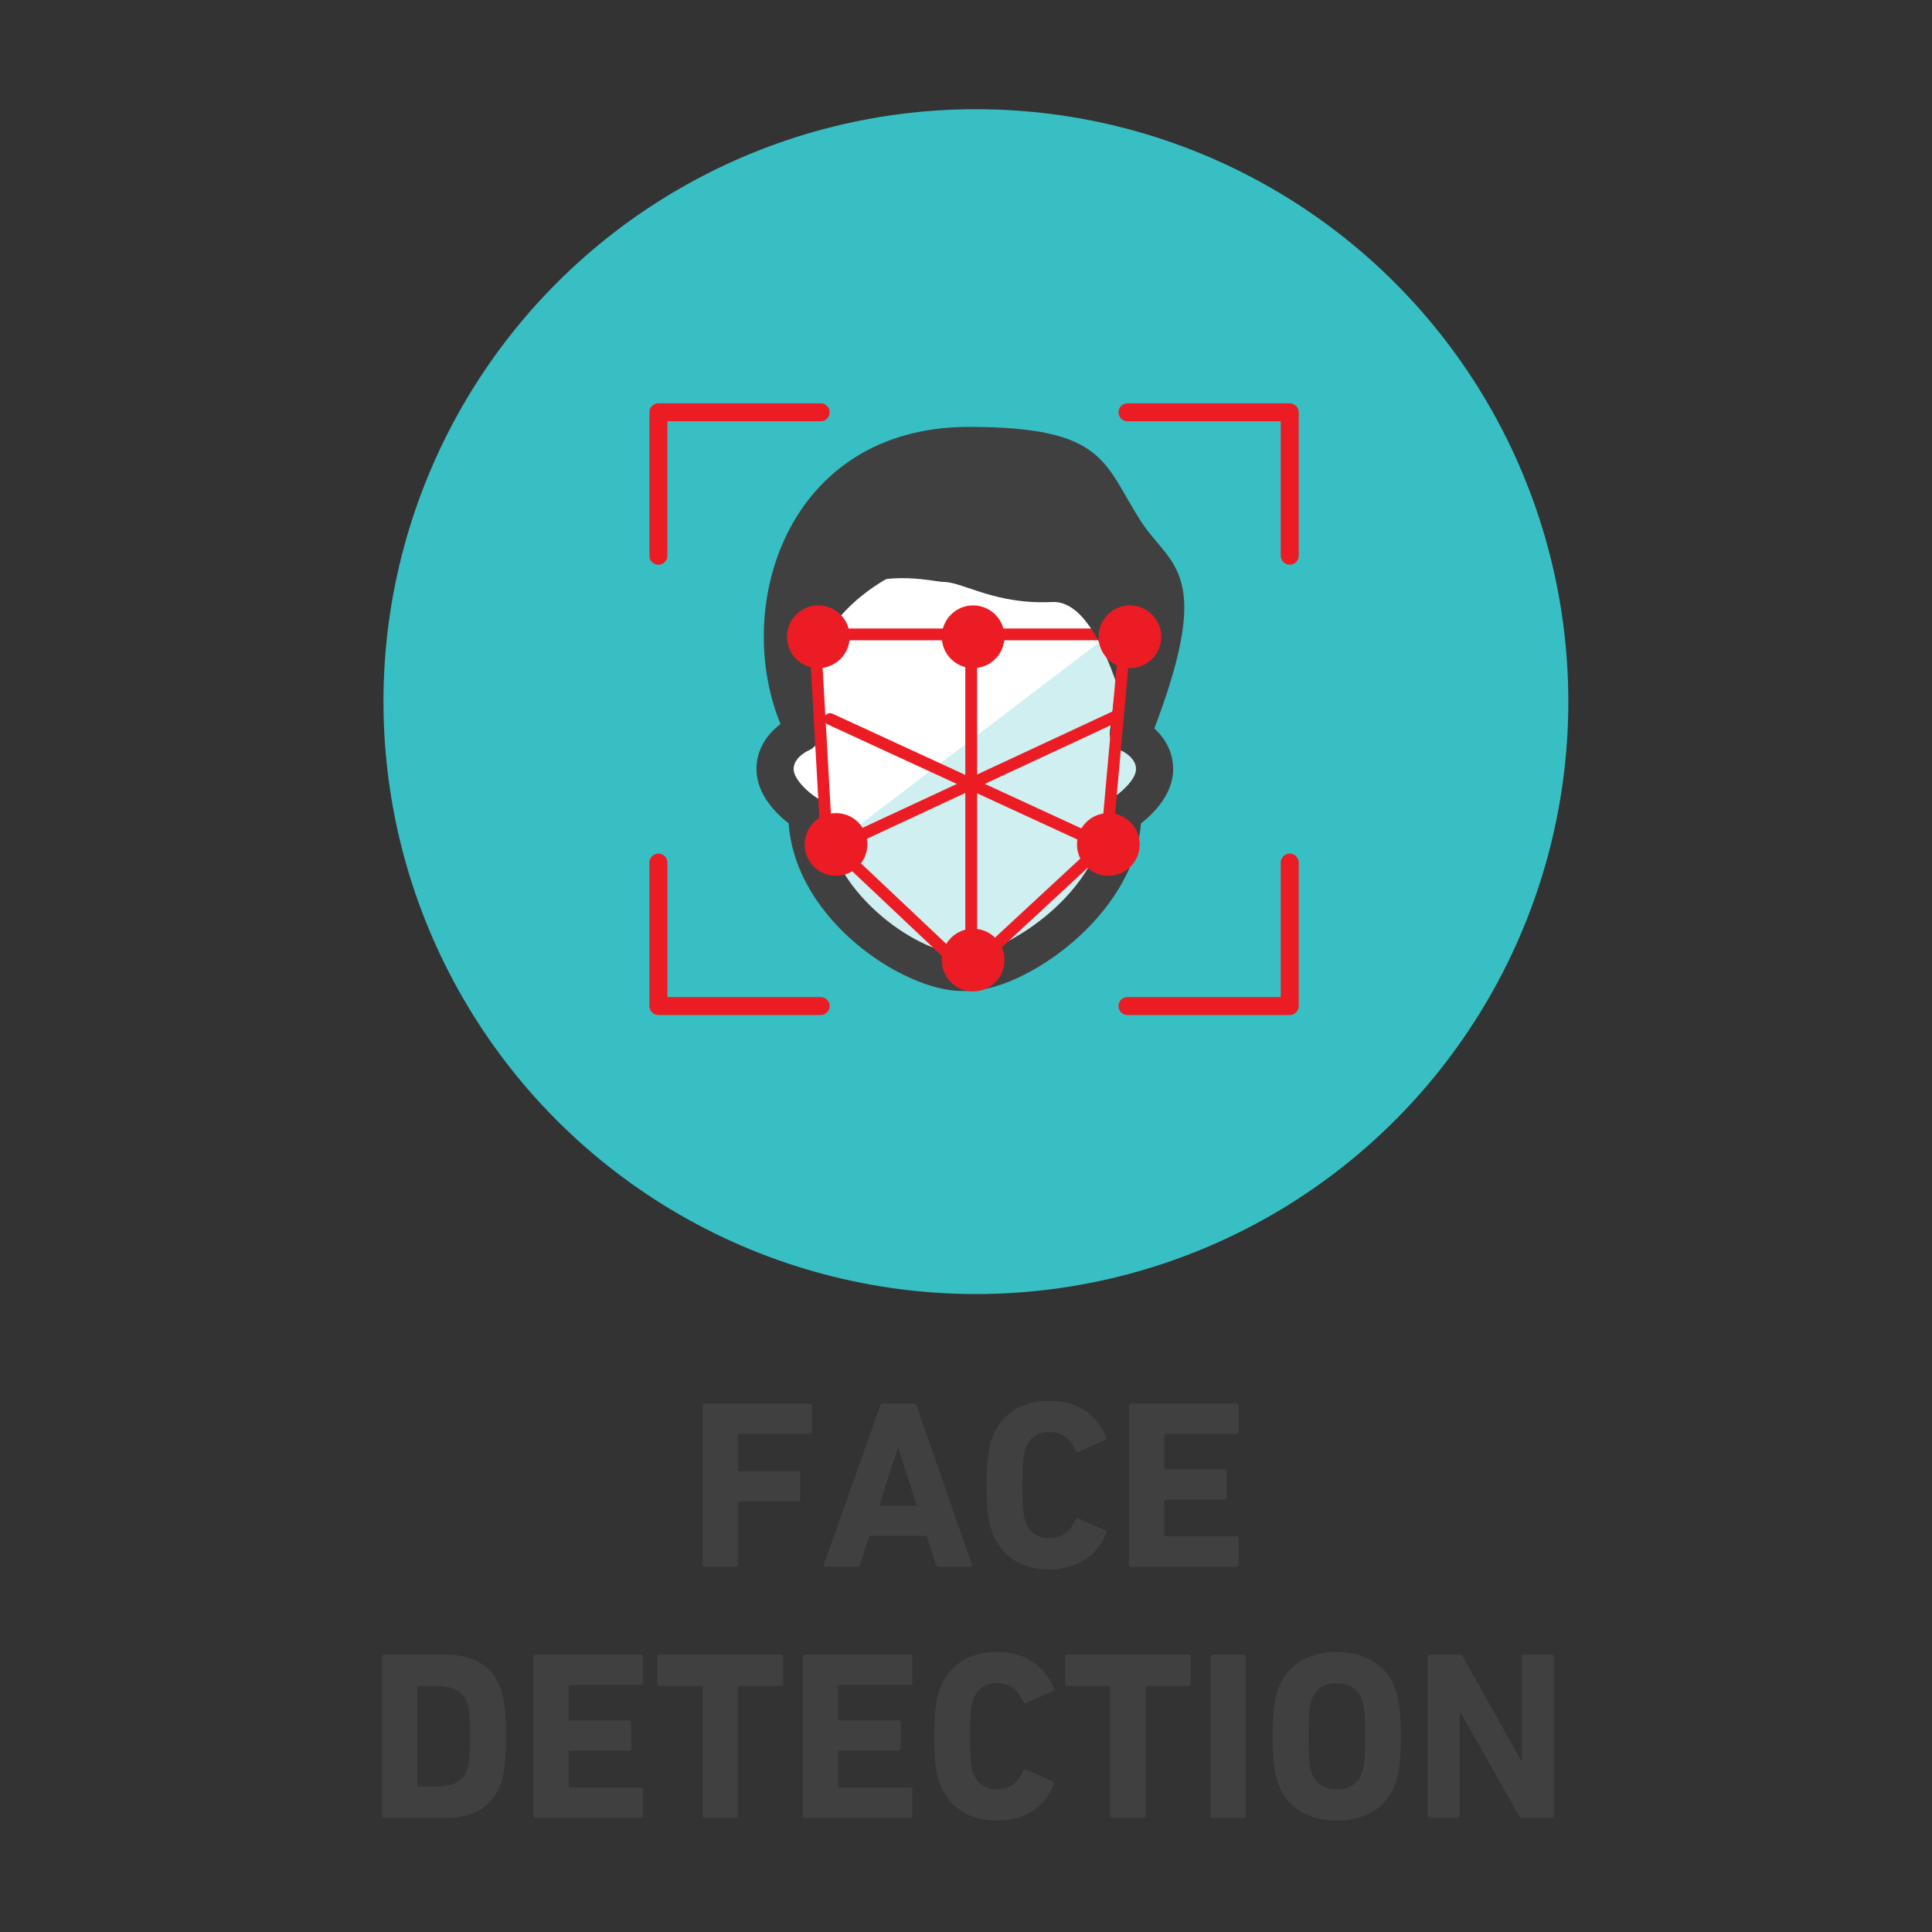 <?xml version="1.0" encoding="utf-8"?>
<!-- Generator: Adobe Illustrator 16.0.0, SVG Export Plug-In . SVG Version: 6.00 Build 0)  -->
<!DOCTYPE svg PUBLIC "-//W3C//DTD SVG 1.1//EN" "http://www.w3.org/Graphics/SVG/1.1/DTD/svg11.dtd">
<svg version="1.1" id="Layer_1" xmlns="http://www.w3.org/2000/svg" xmlns:xlink="http://www.w3.org/1999/xlink" x="0px" y="0px"
	 width="100px" height="100px" viewBox="0 -17.5 100 100" enable-background="new 0 -17.5 100 100" xml:space="preserve">
<rect x="0" y="-17.5" width="100" height="100" fill="#333333" stroke="none"/>
<circle fill="#38BFC3" cx="50.512" cy="18.816" r="30.664"/>
<g>
	<path fill="#404041" d="M36.358,63.474v-8.205c0-0.083,0.042-0.125,0.124-0.125h5.42c0.084,0,0.125,0.042,0.125,0.125v1.33
		c0,0.083-0.041,0.124-0.125,0.124H38.26c-0.049,0-0.074,0.025-0.074,0.074v1.778c0,0.05,0.025,0.074,0.074,0.074h3.034
		c0.083,0,0.124,0.042,0.124,0.125v1.317c0,0.083-0.041,0.124-0.124,0.124H38.26c-0.049,0-0.074,0.025-0.074,0.075v3.183
		c0,0.083-0.041,0.124-0.124,0.124h-1.579C36.4,63.598,36.358,63.557,36.358,63.474z"/>
	<path fill="#404041" d="M42.648,63.474l2.909-8.205c0.025-0.083,0.079-0.125,0.162-0.125h1.566c0.082,0,0.137,0.042,0.161,0.125
		l2.859,8.205c0.025,0.083-0.004,0.124-0.087,0.124h-1.616c-0.083,0-0.137-0.041-0.161-0.124l-0.485-1.479h-2.959l-0.472,1.479
		c-0.025,0.083-0.079,0.124-0.162,0.124h-1.628C42.652,63.598,42.624,63.557,42.648,63.474z M45.508,60.439h1.952l-0.957-2.958
		h-0.038L45.508,60.439z"/>
	<path fill="#404041" d="M51.301,61.658c-0.157-0.464-0.236-1.227-0.236-2.287c0-1.062,0.079-1.823,0.236-2.288
		c0.224-0.679,0.595-1.195,1.113-1.548c0.518-0.352,1.149-0.528,1.896-0.528c0.713,0,1.322,0.164,1.827,0.491
		c0.506,0.328,0.879,0.79,1.119,1.387c0.041,0.074,0.021,0.124-0.063,0.148l-1.354,0.609c-0.075,0.042-0.133,0.021-0.174-0.062
		c-0.274-0.639-0.722-0.958-1.343-0.958c-0.646,0-1.069,0.312-1.269,0.933c-0.091,0.282-0.137,0.887-0.137,1.815
		c0,0.928,0.046,1.533,0.137,1.814c0.199,0.622,0.622,0.933,1.269,0.933c0.621,0,1.068-0.319,1.343-0.957
		c0.041-0.083,0.099-0.104,0.174-0.063l1.354,0.609c0.083,0.024,0.104,0.074,0.063,0.149c-0.24,0.597-0.613,1.059-1.119,1.386
		c-0.505,0.328-1.114,0.491-1.827,0.491c-0.746,0-1.378-0.176-1.896-0.528C51.896,62.854,51.524,62.338,51.301,61.658z"/>
	<path fill="#404041" d="M58.437,63.474v-8.205c0-0.083,0.042-0.125,0.125-0.125h5.42c0.083,0,0.125,0.042,0.125,0.125v1.33
		c0,0.083-0.042,0.124-0.125,0.124h-3.643c-0.05,0-0.074,0.025-0.074,0.074v1.679c0,0.05,0.024,0.074,0.074,0.074h3.033
		c0.083,0,0.125,0.042,0.125,0.125v1.317c0,0.083-0.042,0.125-0.125,0.125h-3.033c-0.05,0-0.074,0.024-0.074,0.074v1.753
		c0,0.05,0.024,0.074,0.074,0.074h3.643c0.083,0,0.125,0.042,0.125,0.125v1.33c0,0.083-0.042,0.124-0.125,0.124h-5.42
		C58.479,63.598,58.437,63.557,58.437,63.474z"/>
	<path fill="#404041" d="M19.774,76.474v-8.205c0-0.083,0.042-0.125,0.125-0.125h3.145c1.542,0,2.516,0.635,2.921,1.902
		c0.149,0.473,0.224,1.248,0.224,2.325s-0.075,1.853-0.224,2.324c-0.406,1.269-1.38,1.902-2.921,1.902h-3.145
		C19.816,76.598,19.774,76.557,19.774,76.474z M21.602,74.895c0,0.05,0.025,0.074,0.074,0.074h0.958
		c0.854,0,1.375-0.311,1.566-0.932c0.091-0.257,0.137-0.813,0.137-1.666s-0.045-1.409-0.137-1.666
		c-0.191-0.622-0.713-0.933-1.566-0.933h-0.958c-0.049,0-0.074,0.024-0.074,0.074V74.895z"/>
	<path fill="#404041" d="M27.606,76.474v-8.205c0-0.083,0.042-0.125,0.125-0.125h5.419c0.084,0,0.125,0.042,0.125,0.125v1.33
		c0,0.083-0.041,0.124-0.125,0.124h-3.642c-0.049,0-0.074,0.025-0.074,0.074v1.679c0,0.05,0.025,0.074,0.074,0.074h3.034
		c0.083,0,0.124,0.042,0.124,0.125v1.317c0,0.083-0.042,0.125-0.124,0.125h-3.034c-0.049,0-0.074,0.024-0.074,0.074v1.753
		c0,0.05,0.025,0.074,0.074,0.074h3.642c0.084,0,0.125,0.042,0.125,0.125v1.33c0,0.083-0.041,0.124-0.125,0.124h-5.419
		C27.648,76.598,27.606,76.557,27.606,76.474z"/>
	<path fill="#404041" d="M38.074,76.598h-1.579c-0.083,0-0.124-0.041-0.124-0.124v-6.627c0-0.05-0.025-0.074-0.074-0.074h-2.139
		c-0.083,0-0.125-0.041-0.125-0.124v-1.38c0-0.083,0.042-0.125,0.125-0.125h6.253c0.083,0,0.124,0.042,0.124,0.125v1.38
		c0,0.083-0.041,0.124-0.124,0.124h-2.138c-0.051,0-0.075,0.024-0.075,0.074v6.627C38.198,76.557,38.156,76.598,38.074,76.598z"/>
	<path fill="#404041" d="M41.555,76.474v-8.205c0-0.083,0.041-0.125,0.125-0.125h5.42c0.082,0,0.125,0.042,0.125,0.125v1.33
		c0,0.083-0.043,0.124-0.125,0.124h-3.643c-0.05,0-0.074,0.025-0.074,0.074v1.679c0,0.05,0.024,0.074,0.074,0.074h3.033
		c0.082,0,0.125,0.042,0.125,0.125v1.317c0,0.083-0.043,0.125-0.125,0.125h-3.033c-0.05,0-0.074,0.024-0.074,0.074v1.753
		c0,0.05,0.024,0.074,0.074,0.074H47.1c0.082,0,0.125,0.042,0.125,0.125v1.33c0,0.083-0.043,0.124-0.125,0.124h-5.42
		C41.596,76.598,41.555,76.557,41.555,76.474z"/>
	<path fill="#404041" d="M48.591,74.658c-0.157-0.464-0.236-1.227-0.236-2.287c0-1.062,0.079-1.823,0.236-2.288
		c0.224-0.679,0.595-1.195,1.113-1.548c0.518-0.352,1.149-0.528,1.896-0.528c0.713,0,1.322,0.164,1.827,0.491
		c0.506,0.328,0.879,0.79,1.119,1.387c0.041,0.074,0.021,0.124-0.063,0.148l-1.354,0.609c-0.075,0.042-0.133,0.021-0.174-0.062
		c-0.274-0.639-0.722-0.958-1.343-0.958c-0.646,0-1.069,0.312-1.269,0.933c-0.091,0.282-0.137,0.887-0.137,1.815
		c0,0.928,0.046,1.533,0.137,1.814c0.199,0.622,0.622,0.933,1.269,0.933c0.621,0,1.068-0.319,1.343-0.957
		c0.041-0.083,0.099-0.104,0.174-0.063l1.354,0.609c0.083,0.024,0.104,0.074,0.063,0.149c-0.24,0.597-0.613,1.059-1.119,1.386
		c-0.505,0.328-1.114,0.491-1.827,0.491c-0.746,0-1.378-0.176-1.896-0.528C49.186,75.854,48.814,75.338,48.591,74.658z"/>
	<path fill="#404041" d="M59.171,76.598h-1.579c-0.083,0-0.124-0.041-0.124-0.124v-6.627c0-0.05-0.025-0.074-0.075-0.074h-2.138
		c-0.083,0-0.125-0.041-0.125-0.124v-1.38c0-0.083,0.042-0.125,0.125-0.125h6.253c0.083,0,0.124,0.042,0.124,0.125v1.38
		c0,0.083-0.041,0.124-0.124,0.124h-2.139c-0.049,0-0.074,0.024-0.074,0.074v6.627C59.295,76.557,59.254,76.598,59.171,76.598z"/>
	<path fill="#404041" d="M62.651,76.474v-8.205c0-0.083,0.042-0.125,0.125-0.125h1.579c0.082,0,0.124,0.042,0.124,0.125v8.205
		c0,0.083-0.042,0.124-0.124,0.124h-1.579C62.693,76.598,62.651,76.557,62.651,76.474z"/>
	<path fill="#404041" d="M71.137,76.212c-0.543,0.349-1.191,0.522-1.946,0.522c-0.754,0-1.402-0.174-1.945-0.522
		c-0.543-0.348-0.922-0.857-1.138-1.528c-0.157-0.498-0.236-1.269-0.236-2.313c0-1.045,0.079-1.815,0.236-2.313
		c0.216-0.672,0.595-1.182,1.138-1.529s1.191-0.522,1.945-0.522c0.755,0,1.403,0.175,1.946,0.522
		c0.542,0.348,0.922,0.857,1.137,1.529c0.158,0.497,0.236,1.268,0.236,2.313c0,1.044-0.078,1.814-0.236,2.313
		C72.059,75.354,71.679,75.864,71.137,76.212z M69.19,75.118c0.688,0,1.132-0.311,1.33-0.933c0.092-0.273,0.138-0.878,0.138-1.814
		s-0.046-1.542-0.138-1.815c-0.198-0.621-0.642-0.933-1.33-0.933c-0.688,0-1.131,0.312-1.33,0.933
		c-0.091,0.273-0.137,0.879-0.137,1.815s0.046,1.541,0.137,1.814C68.06,74.808,68.503,75.118,69.19,75.118z"/>
	<path fill="#404041" d="M73.901,76.474v-8.205c0-0.083,0.042-0.125,0.125-0.125h1.491c0.092,0,0.162,0.042,0.212,0.125l2.983,5.32
		h0.063v-5.32c0-0.083,0.041-0.125,0.124-0.125h1.405c0.082,0,0.124,0.042,0.124,0.125v8.205c0,0.083-0.042,0.124-0.124,0.124
		h-1.479c-0.092,0-0.162-0.041-0.212-0.124l-2.996-5.309h-0.062v5.309c0,0.083-0.042,0.124-0.125,0.124h-1.404
		C73.943,76.598,73.901,76.557,73.901,76.474z"/>
</g>
<g>
	<g>
		<path fill="#FFFFFF" d="M49.633,10.301c-2.979,0-8.601,3.079-8.483,7.622l0.328,2.534c0,0-1.36,0.559-1.36,1.849
			c0,1.291,1.646,2.299,1.646,2.299c0.002,4.545,5.276,8.225,8.011,8.225h0.331c2.491,0,8.011-3.68,8.011-8.225
			c0,0,1.646-1.008,1.646-2.299c0-1.29-1.36-1.849-1.36-1.849l0.328-2.534c0.116-4.543-5.504-7.622-8.483-7.622H49.633z"/>
		<path fill="#FFFFFF" d="M49.773,32.831h0.331c2.491,0,8.011-3.68,8.011-8.225c0,0,1.646-1.008,1.646-2.299
			c0-1.29-1.36-1.849-1.36-1.849l0.328-2.534c0.028-1.085-0.278-2.083-0.79-2.979L42.224,26.925
			C43.562,30.34,47.523,32.831,49.773,32.831z"/>
		<path opacity="0.19" fill="#00A9AD" d="M49.773,32.831h0.331c2.491,0,8.011-3.68,8.011-8.225c0,0,1.646-1.008,1.646-2.299
			c0-1.29-1.36-1.849-1.36-1.849l0.328-2.534c0.028-1.085-0.278-2.083-0.79-2.979L42.224,26.925
			C43.562,30.34,47.523,32.831,49.773,32.831z"/>
		<path fill="#404041" d="M50.104,33.793h-0.331c-2.971,0-8.592-3.632-8.954-8.676c-0.625-0.485-1.664-1.491-1.664-2.81
			c0-1.111,0.651-1.898,1.286-2.358l-0.246-1.901c-0.056-1.967,0.722-3.779,2.24-5.337c2.156-2.213,5.253-3.371,7.197-3.371h0.613
			c1.943,0,5.04,1.157,7.196,3.37c1.519,1.559,2.297,3.37,2.249,5.239l-0.255,2c0.635,0.461,1.287,1.247,1.287,2.359
			c0,1.32-1.042,2.327-1.667,2.812C58.675,29.914,53.033,33.793,50.104,33.793z M41.844,21.347c0,0-0.765,0.341-0.765,0.959
			c0,0.532,0.772,1.226,1.187,1.479c0.285,0.175,0.459,0.485,0.459,0.82c0.002,3.901,4.729,7.264,7.049,7.264h0.331
			c1.931,0,7.049-3.299,7.049-7.263c0-0.335,0.174-0.646,0.46-0.82c0.369-0.23,1.187-0.925,1.187-1.479
			c0-0.618-0.757-0.956-0.765-0.959c-0.402-0.166-0.644-0.581-0.588-1.013l0.328-2.534c0.035-1.592-0.91-2.926-1.711-3.748
			c-1.766-1.811-4.315-2.789-5.818-2.789h-0.613c-1.503,0-4.054,0.978-5.819,2.79c-0.801,0.821-1.746,2.156-1.702,3.846l0.32,2.436
			C42.487,20.766,42.246,21.182,41.844,21.347L41.844,21.347z"/>
		<path fill="#EC1C24" d="M57.871,15.64H42.351c-0.168,0-0.305-0.136-0.305-0.304s0.137-0.304,0.305-0.304h15.521
			c0.168,0,0.305,0.136,0.305,0.304S58.039,15.64,57.871,15.64z"/>
		<path fill="#404041" d="M40.494,20.197c-2.674-6.091,0.139-15.601,9.658-15.601c7.131,0,6.967,1.901,8.914,4.903
			c1.621,2.498,4.161,2.525-0.148,12.777c0,0-1.486-8.766-4.457-8.617c-2.973,0.148-4.605-1.041-5.646-1.041
			c-0.472,0-3.568-0.814-5.349,0.892C41.327,15.562,40.494,20.197,40.494,20.197z"/>
		<path fill="#EC1C24" d="M50.269,33.007c-0.168,0-0.305-0.137-0.305-0.305V15.257c0-0.168,0.137-0.304,0.305-0.304
			s0.305,0.136,0.305,0.304v17.445C50.573,32.87,50.437,33.007,50.269,33.007z"/>
		<path fill="#EC1C24" d="M42.764,26.008c-0.16,0-0.295-0.125-0.304-0.287l-0.608-10.752c-0.01-0.167,0.119-0.312,0.286-0.321
			c0.158-0.021,0.313,0.119,0.321,0.287l0.608,10.752c0.01,0.167-0.119,0.312-0.286,0.321C42.775,26.008,42.77,26.008,42.764,26.008
			z"/>
		<path fill="#EC1C24" d="M57.268,26.515c-0.009,0-0.018,0-0.027-0.001c-0.167-0.015-0.291-0.163-0.275-0.331l1.014-11.259
			c0.014-0.167,0.141-0.293,0.33-0.276c0.167,0.015,0.291,0.163,0.275,0.331L57.57,26.238
			C57.557,26.396,57.424,26.515,57.268,26.515z"/>
		<path fill="#EC1C24" d="M50.472,32.702c-0.082,0-0.163-0.033-0.224-0.097c-0.114-0.124-0.106-0.316,0.017-0.43l6.897-6.39
			c0.123-0.115,0.314-0.106,0.431,0.016c0.114,0.124,0.106,0.316-0.017,0.43l-6.897,6.39C50.62,32.675,50.546,32.702,50.472,32.702z
			"/>
		<path fill="#EC1C24" d="M49.964,33.007c-0.075,0-0.15-0.028-0.209-0.083l-7.2-6.796c-0.122-0.115-0.128-0.308-0.013-0.43
			c0.116-0.123,0.309-0.128,0.431-0.012l7.2,6.796c0.122,0.115,0.128,0.308,0.013,0.43C50.125,32.975,50.045,33.007,49.964,33.007z"
			/>
		<path fill="#EC1C24" d="M57.268,26.616c-0.043,0-0.086-0.009-0.127-0.028l-14.302-6.593c-0.153-0.07-0.22-0.251-0.149-0.404
			c0.071-0.153,0.252-0.218,0.403-0.149l14.302,6.593c0.153,0.07,0.22,0.251,0.149,0.404C57.492,26.551,57.383,26.616,57.268,26.616
			z"/>
		<path fill="#EC1C24" d="M42.864,26.819c-0.114,0-0.225-0.065-0.275-0.176c-0.071-0.152-0.006-0.333,0.146-0.404l14.81-6.897
			c0.155-0.071,0.335-0.004,0.404,0.147c0.071,0.152,0.006,0.333-0.146,0.404l-14.81,6.897
			C42.951,26.81,42.907,26.819,42.864,26.819z"/>
		<circle fill="#EC1C24" cx="42.357" cy="15.459" r="1.623"/>
		<circle fill="#EC1C24" cx="58.484" cy="15.459" r="1.623"/>
		<circle fill="#EC1C24" cx="50.369" cy="15.459" r="1.623"/>
		<circle fill="#EC1C24" cx="50.369" cy="32.194" r="1.623"/>
		<circle fill="#EC1C24" cx="43.27" cy="26.209" r="1.623"/>
		<circle fill="#EC1C24" cx="57.368" cy="26.209" r="1.623"/>
	</g>
	<g>
		<path fill="#EC1C24" d="M42.477,35.038h-8.398c-0.257,0-0.465-0.208-0.465-0.465v-7.426c0-0.257,0.208-0.465,0.465-0.465
			s0.465,0.208,0.465,0.465v6.961h7.934c0.257,0,0.465,0.208,0.465,0.465S42.733,35.038,42.477,35.038z"/>
		<path fill="#EC1C24" d="M34.078,11.731c-0.257,0-0.465-0.208-0.465-0.465V3.84c0-0.257,0.208-0.465,0.465-0.465h8.398
			c0.257,0,0.465,0.208,0.465,0.465s-0.208,0.465-0.465,0.465h-7.934v6.96C34.543,11.522,34.335,11.731,34.078,11.731z"/>
		<path fill="#EC1C24" d="M66.755,11.731c-0.257,0-0.465-0.208-0.465-0.465v-6.96h-7.932c-0.257,0-0.465-0.208-0.465-0.465
			s0.208-0.465,0.465-0.465h8.396c0.257,0,0.465,0.208,0.465,0.465v7.425C67.22,11.522,67.012,11.731,66.755,11.731z"/>
		<path fill="#EC1C24" d="M66.755,35.038h-8.396c-0.257,0-0.465-0.208-0.465-0.465s0.208-0.465,0.465-0.465h7.932v-6.961
			c0-0.257,0.208-0.465,0.465-0.465s0.465,0.208,0.465,0.465v7.426C67.22,34.83,67.012,35.038,66.755,35.038z"/>
	</g>
</g>
</svg>
